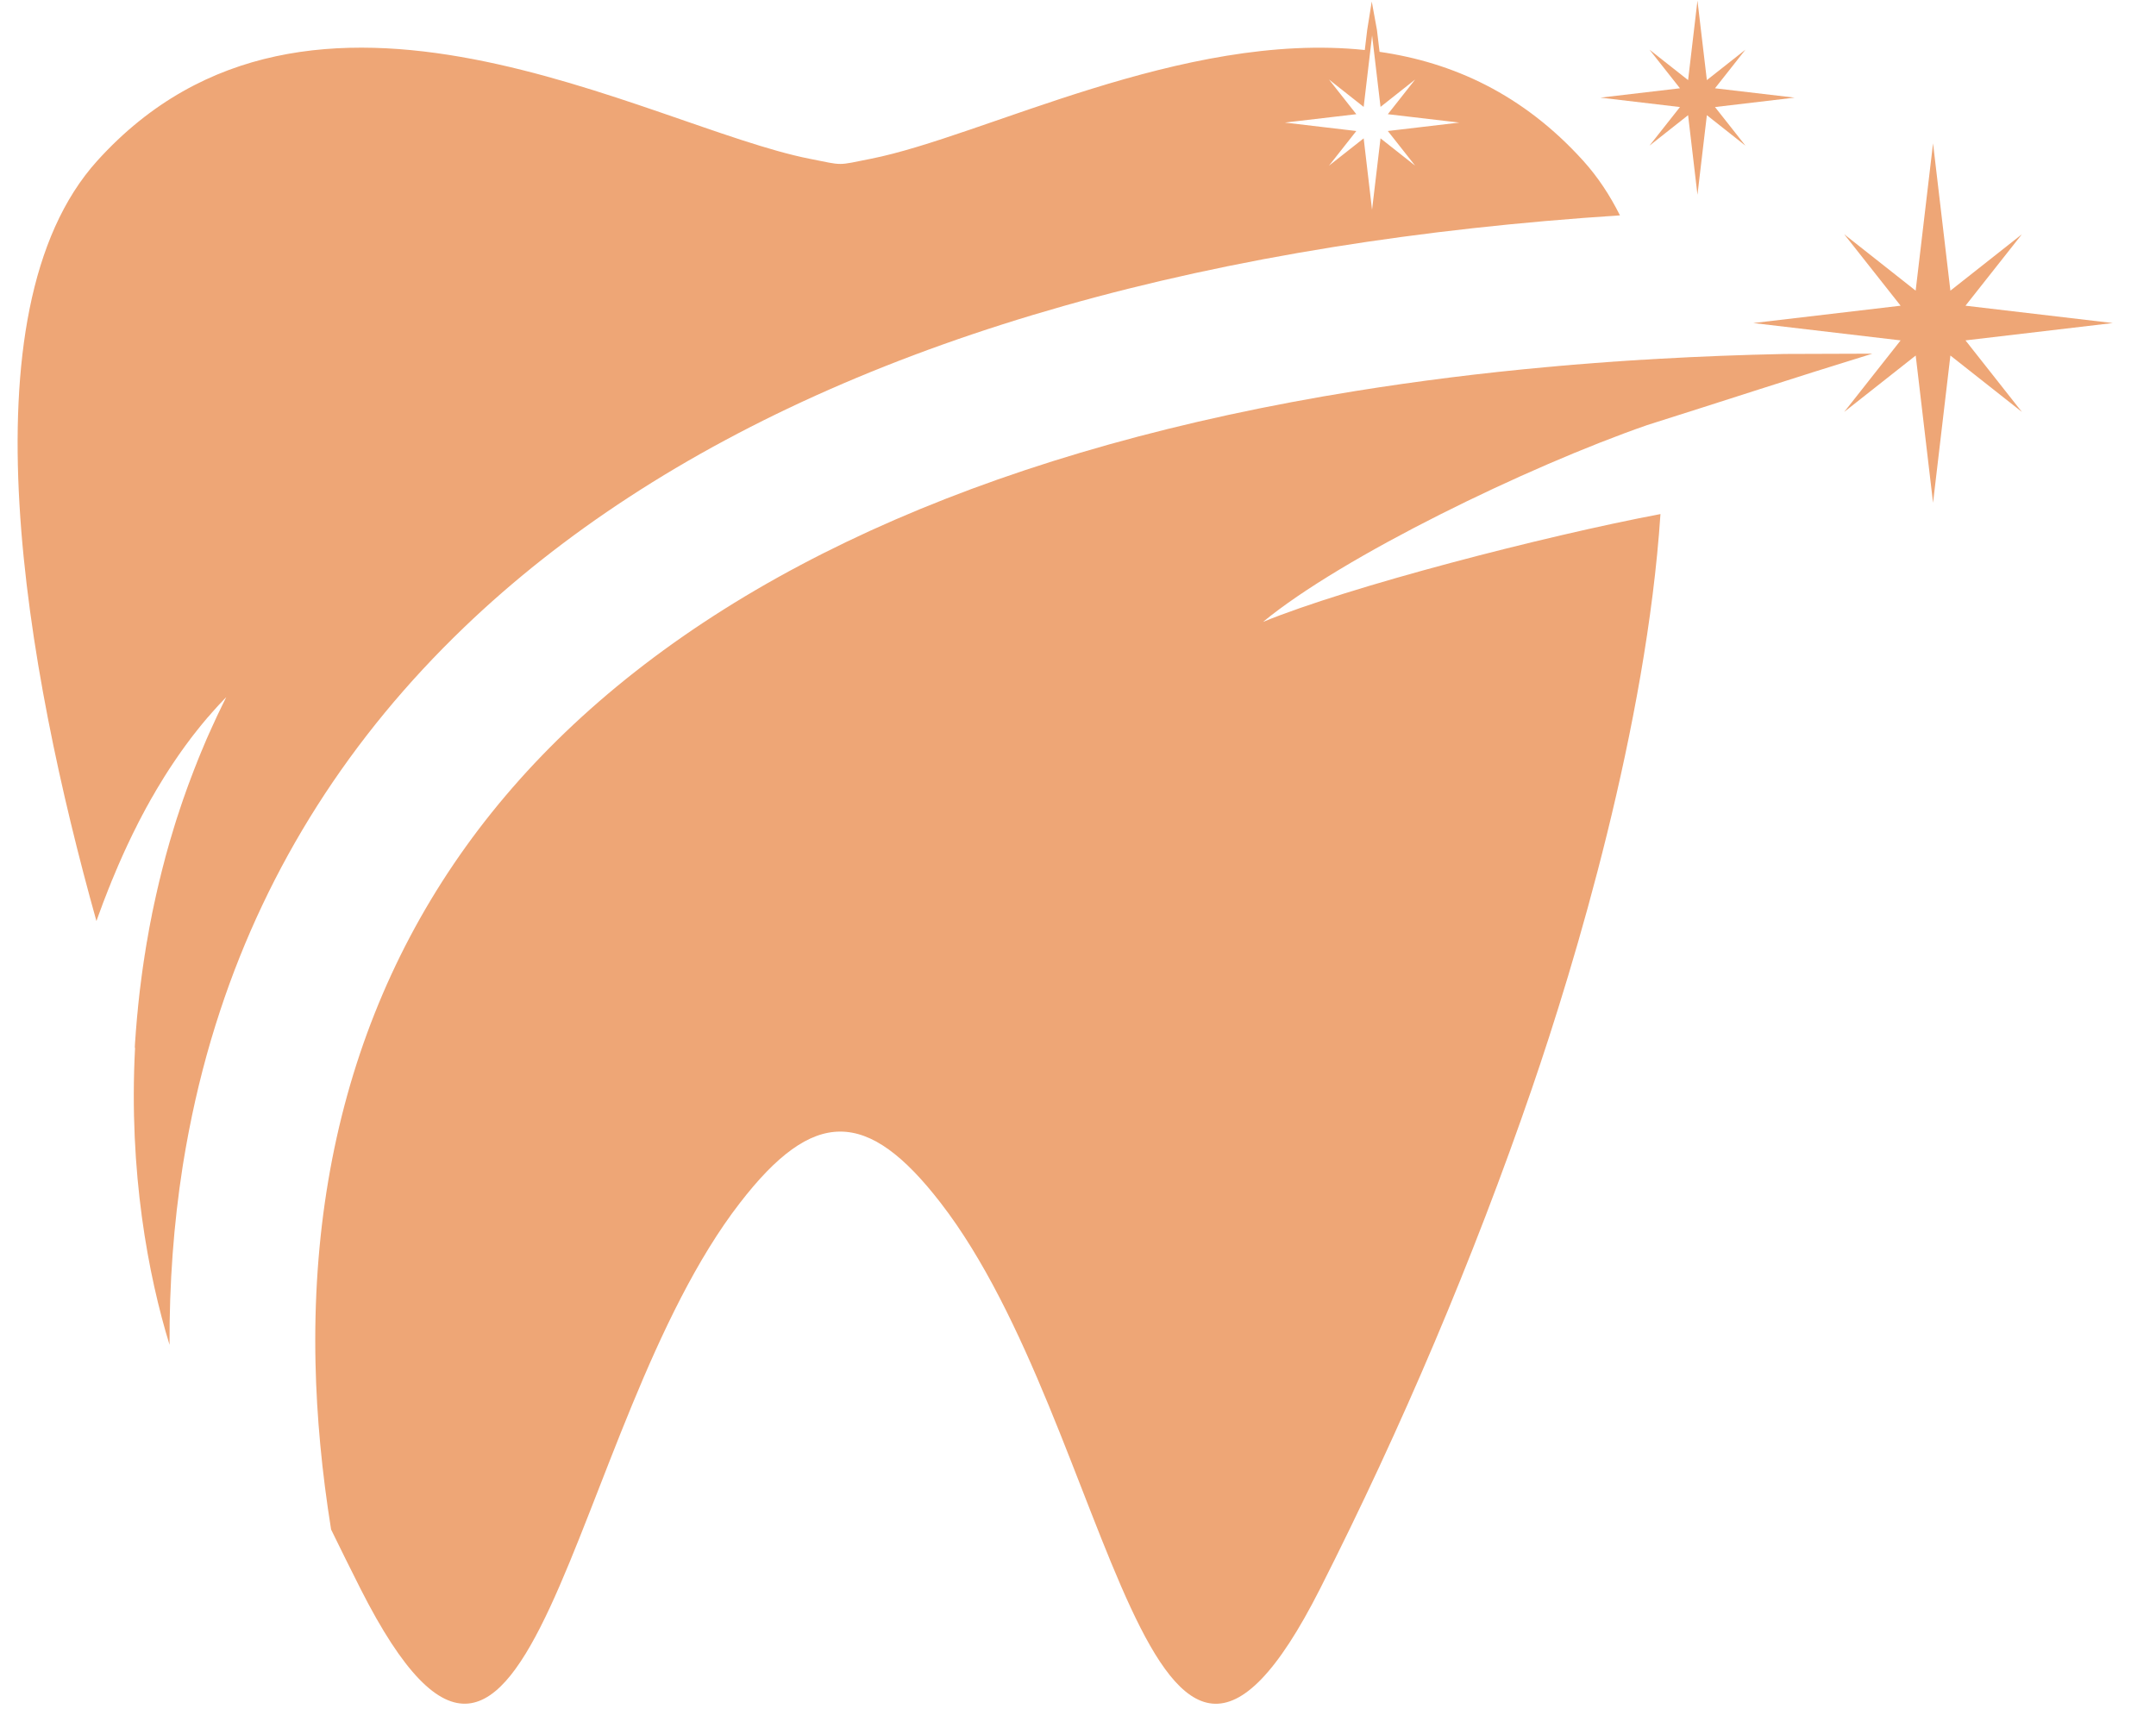 <svg width="44" height="35" viewBox="0 0 44 35" fill="none" xmlns="http://www.w3.org/2000/svg">
<path d="M33.613 8.678C31.172 9.526 27.392 11.361 25.776 12.694C27.534 11.974 31.494 10.946 33.887 10.493C33.599 14.82 32.141 19.667 31.262 22.224C30.066 25.703 28.604 29.143 26.942 32.426C23.421 39.386 22.729 29.117 19.197 24.553C17.698 22.613 16.599 22.613 15.101 24.553C11.569 29.115 10.876 39.384 7.355 32.426C7.153 32.026 6.954 31.624 6.757 31.22C6.569 30.047 6.463 28.915 6.439 27.829C6.327 22.646 8.062 18.281 11.539 14.945C15.106 11.523 20.52 9.129 27.672 7.98C28.925 7.779 30.229 7.614 31.585 7.491L31.644 7.486L31.657 7.485L31.73 7.478L31.742 7.477L31.803 7.471L31.84 7.468L31.875 7.465L31.939 7.46L31.948 7.459L32.021 7.453L32.038 7.451L32.094 7.446L32.137 7.443L32.167 7.44L32.236 7.435H32.241L32.314 7.429L32.336 7.427L32.388 7.423L32.436 7.419L32.462 7.417L32.535 7.411L32.609 7.406L32.635 7.404L32.683 7.401L32.735 7.397L32.757 7.395L32.831 7.389H32.836L32.905 7.384L32.937 7.381L32.98 7.379L33.037 7.375L33.054 7.374L33.129 7.368H33.138L33.204 7.363L33.239 7.361L33.278 7.358L33.34 7.355L33.354 7.354L33.428 7.349L33.442 7.348L33.503 7.344L33.543 7.343L33.578 7.341L33.645 7.337L33.654 7.336L33.729 7.331L33.748 7.33L33.805 7.327L33.849 7.324C34.69 7.276 35.548 7.243 36.423 7.225L38.212 7.219C36.632 7.705 35.131 8.199 33.612 8.678H33.613V8.678Z" fill="#EEA676"/>
<path d="M16.524 3.241C17.23 3.381 17.067 3.381 17.772 3.241C20.073 2.785 24.13 0.629 27.853 1.021L27.902 0.611L27.995 0.031L28.101 0.611L28.154 1.058C29.65 1.274 31.081 1.921 32.312 3.283C32.606 3.609 32.854 3.983 33.06 4.396C31.002 4.53 29.049 4.747 27.205 5.043C19.432 6.293 13.479 8.959 9.474 12.803C7.138 15.044 5.469 17.67 4.491 20.635V20.636C4.23 21.425 4.019 22.24 3.857 23.076L3.837 23.181C3.804 23.356 3.773 23.531 3.744 23.709L3.727 23.814C3.544 24.985 3.455 26.196 3.46 27.45C3.027 26.042 2.624 23.925 2.756 21.395L2.751 21.379L2.754 21.32L2.758 21.258L2.764 21.177L2.767 21.135L2.774 21.034L2.776 21.014L2.786 20.893V20.892L2.796 20.774L2.798 20.75L2.808 20.653L2.812 20.609L2.819 20.533L2.826 20.468L2.832 20.413L2.841 20.328L2.845 20.294L2.857 20.188L2.859 20.176L2.874 20.057L2.875 20.049L2.887 19.956L2.889 19.939L2.893 19.91L2.905 19.821L2.912 19.774L2.912 19.771L2.922 19.703L2.932 19.634L2.939 19.589L2.94 19.586L2.953 19.495L2.958 19.469L2.968 19.404L2.975 19.358L2.976 19.352L2.995 19.236L2.998 19.221L2.999 19.218L3.016 19.121L3.022 19.085L3.032 19.03L3.036 19.005L3.056 18.895L3.058 18.889L3.066 18.843L3.072 18.814L3.08 18.774L3.099 18.678L3.102 18.659L3.103 18.653L3.126 18.545V18.544L3.139 18.484L3.143 18.463L3.15 18.431L3.155 18.41L3.175 18.318L3.184 18.276L3.185 18.272L3.201 18.203L3.214 18.143L3.227 18.091L3.229 18.081L3.245 18.011L3.253 17.978L3.276 17.888L3.278 17.878L3.281 17.865L3.309 17.753L3.311 17.746L3.324 17.694L3.338 17.642L3.345 17.615L3.367 17.53L3.379 17.483L3.397 17.418L3.415 17.353L3.428 17.308L3.452 17.222L3.459 17.197L3.49 17.092L3.492 17.087L3.525 16.976L3.529 16.963L3.558 16.867L3.568 16.834L3.592 16.757L3.608 16.706L3.627 16.649L3.651 16.578L3.663 16.539L3.693 16.45L3.699 16.431L3.736 16.323V16.322L3.774 16.216L3.781 16.196L3.812 16.108L3.826 16.07L3.851 16.001L3.873 15.944L3.891 15.894L3.92 15.819L3.958 15.718L3.968 15.694L3.972 15.682L4.014 15.577L4.016 15.57L4.056 15.47L4.066 15.446L4.099 15.365L4.117 15.322L4.143 15.261L4.169 15.198L4.187 15.156L4.221 15.075L4.232 15.051L4.275 14.954L4.278 14.949L4.325 14.844L4.33 14.833L4.372 14.742L4.386 14.711L4.419 14.639L4.442 14.59L4.468 14.536L4.5 14.47L4.517 14.434L4.558 14.35L4.567 14.332L4.617 14.23L4.567 14.282L4.539 14.312L4.517 14.335L4.467 14.387L4.46 14.395L4.418 14.441L4.413 14.447L4.369 14.496L4.32 14.551L4.307 14.566L4.272 14.607L4.23 14.653L4.223 14.662L4.175 14.719L4.155 14.743L4.127 14.776L4.081 14.833L4.08 14.835L4.033 14.893L4.007 14.926L3.986 14.953L3.939 15.012L3.934 15.019L3.893 15.072L3.862 15.115L3.847 15.134L3.802 15.195L3.79 15.211L3.756 15.258L3.719 15.31L3.711 15.32L3.666 15.385L3.648 15.41L3.622 15.448L3.579 15.511L3.577 15.514L3.533 15.579L3.51 15.614L3.489 15.645L3.445 15.712L3.441 15.719L3.402 15.779L3.374 15.824L3.359 15.847L3.317 15.916L3.307 15.932L3.275 15.985L3.241 16.041L3.232 16.055L3.19 16.125L3.175 16.151L3.149 16.197L3.11 16.264L3.107 16.268L3.066 16.34L3.046 16.377L3.026 16.413L2.985 16.486L2.982 16.492L2.945 16.561L2.92 16.609L2.905 16.635L2.866 16.711L2.857 16.727L2.826 16.787L2.796 16.847L2.788 16.864L2.749 16.941L2.71 17.019L2.675 17.092L2.672 17.098L2.634 17.178L2.616 17.216L2.596 17.258L2.56 17.337L2.557 17.342L2.522 17.419L2.499 17.47L2.486 17.5L2.449 17.583L2.442 17.599L2.413 17.665L2.386 17.73L2.377 17.749L2.342 17.834L2.33 17.862L2.307 17.918L2.274 17.995L2.271 18.004L2.237 18.09L2.22 18.13L2.202 18.176L2.168 18.264L2.167 18.267L2.134 18.351L2.113 18.405L2.1 18.439L2.067 18.53L2.061 18.545L2.034 18.619L2.009 18.686L2.001 18.709L1.968 18.8C0.549 13.732 -0.806 6.371 1.984 3.283C6.345 -1.544 13.232 2.588 16.523 3.241H16.524V3.241ZM27.83 2.182L27.122 1.623L27.68 2.331L26.222 2.502L27.68 2.674L27.122 3.382L27.83 2.824L28.001 4.282L28.174 2.824L28.881 3.382L28.323 2.674L29.782 2.502L28.323 2.331L28.881 1.623L28.174 2.182L28.002 0.723L27.83 2.182Z" fill="#EEA676"/>
<path d="M39.45 2.926L39.804 5.933L41.263 4.782L40.112 6.24L43.118 6.594L40.112 6.948L41.263 8.408L39.804 7.257L39.45 10.262L39.096 7.257L37.637 8.408L38.788 6.948L35.782 6.594L38.788 6.24L37.637 4.782L39.095 5.933L39.45 2.926Z" fill="#EEA676"/>
<path d="M34.642 0.012L34.834 1.635L35.621 1.014L35 1.802L36.624 1.993L35 2.185L35.621 2.973L34.834 2.351L34.642 3.975L34.451 2.351L33.663 2.973L34.285 2.185L32.661 1.993L34.285 1.802L33.663 1.014L34.451 1.635L34.642 0.012Z" fill="#EEA676"/>
</svg>
